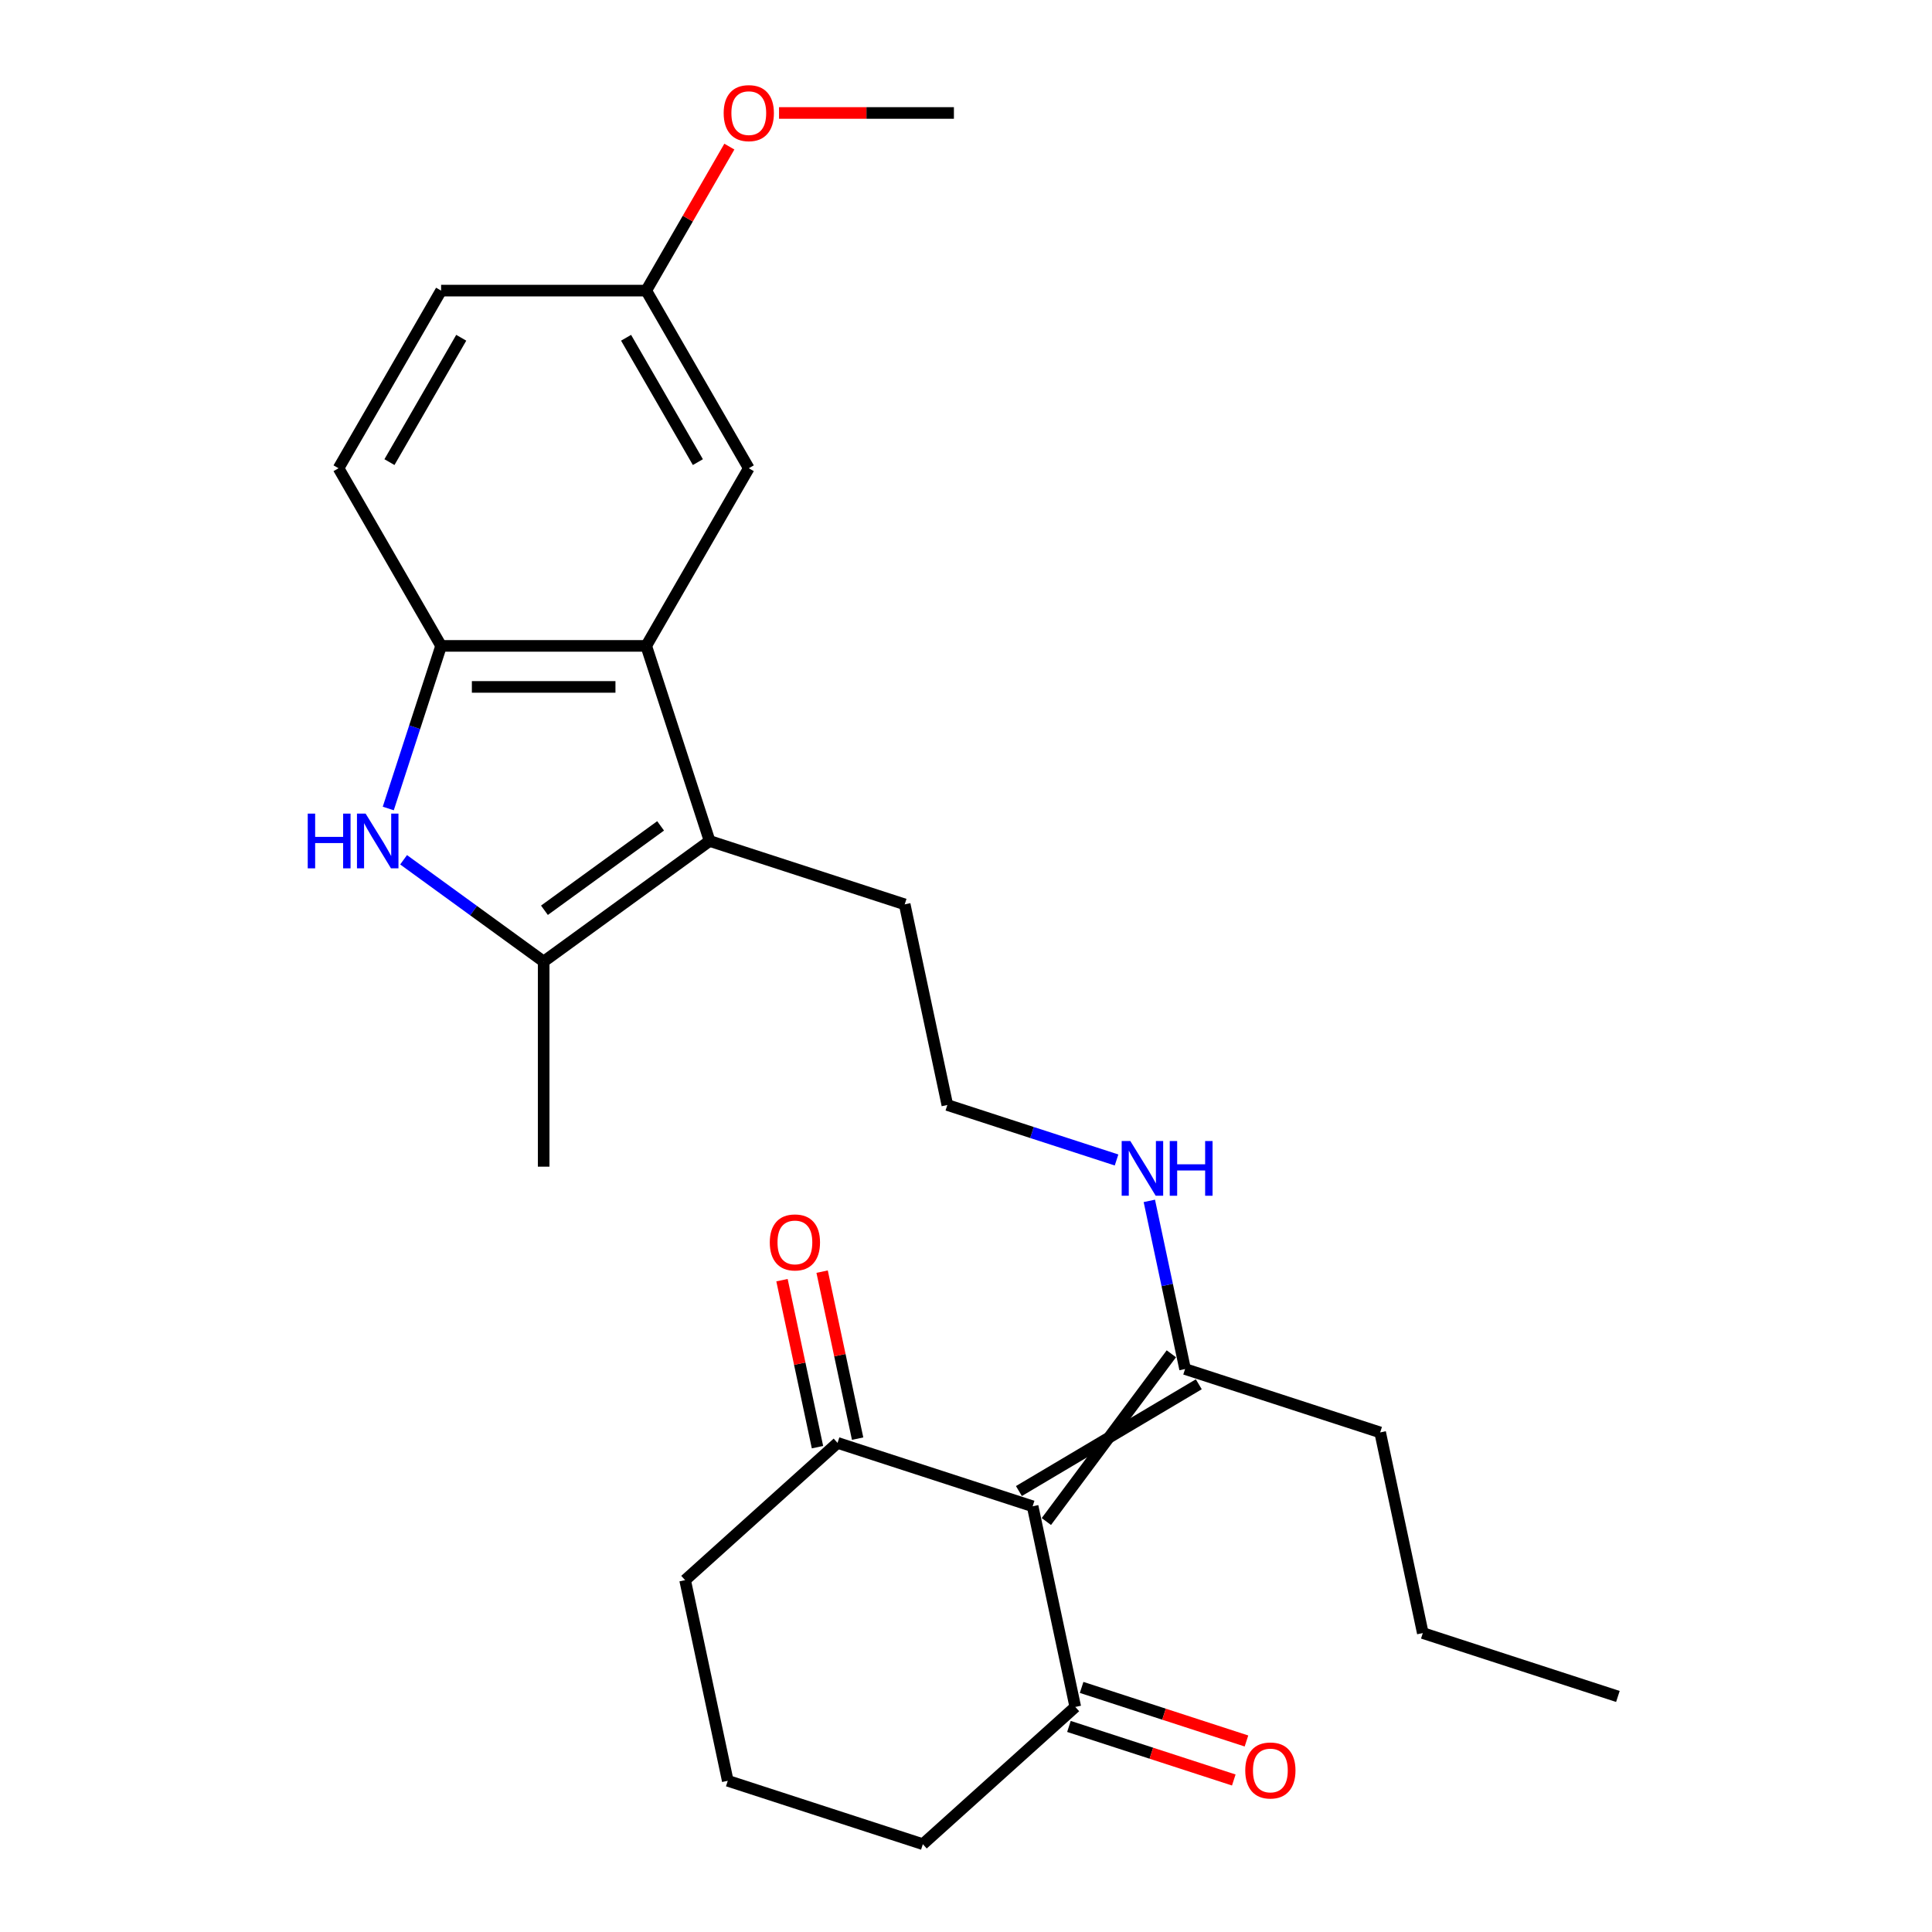 <?xml version='1.0' encoding='iso-8859-1'?>
<svg version='1.1' baseProfile='full'
              xmlns='http://www.w3.org/2000/svg'
                      xmlns:rdkit='http://www.rdkit.org/xml'
                      xmlns:xlink='http://www.w3.org/1999/xlink'
                  xml:space='preserve'
width='1000px' height='1000px' viewBox='0 0 1000 1000'>
<!-- END OF HEADER -->
<rect style='opacity:1.0;fill:#FFFFFF;stroke:none' width='1000' height='1000' x='0' y='0'> </rect>
<path class='bond-5' d='M 541.596,787.541 L 606.288,700.718' style='fill:none;fill-rule:evenodd;stroke:#000000;stroke-width:6px;stroke-linecap:butt;stroke-linejoin:miter;stroke-opacity:1' />
<path class='bond-5' d='M 527.387,771.761 L 620.496,716.499' style='fill:none;fill-rule:evenodd;stroke:#000000;stroke-width:6px;stroke-linecap:butt;stroke-linejoin:miter;stroke-opacity:1' />
<path class='bond-6' d='M 534.491,779.651 L 433.516,746.842' style='fill:none;fill-rule:evenodd;stroke:#000000;stroke-width:6px;stroke-linecap:butt;stroke-linejoin:miter;stroke-opacity:1' />
<path class='bond-7' d='M 534.491,779.651 L 556.566,883.503' style='fill:none;fill-rule:evenodd;stroke:#000000;stroke-width:6px;stroke-linecap:butt;stroke-linejoin:miter;stroke-opacity:1' />
<path class='bond-0' d='M 208.898,445.019 L 245.148,471.356' style='fill:none;fill-rule:evenodd;stroke:#0000FF;stroke-width:6px;stroke-linecap:butt;stroke-linejoin:miter;stroke-opacity:1' />
<path class='bond-0' d='M 245.148,471.356 L 281.398,497.694' style='fill:none;fill-rule:evenodd;stroke:#000000;stroke-width:6px;stroke-linecap:butt;stroke-linejoin:miter;stroke-opacity:1' />
<path class='bond-27' d='M 200.967,418.473 L 214.64,376.393' style='fill:none;fill-rule:evenodd;stroke:#0000FF;stroke-width:6px;stroke-linecap:butt;stroke-linejoin:miter;stroke-opacity:1' />
<path class='bond-27' d='M 214.64,376.393 L 228.312,334.312' style='fill:none;fill-rule:evenodd;stroke:#000000;stroke-width:6px;stroke-linecap:butt;stroke-linejoin:miter;stroke-opacity:1' />
<path class='bond-1' d='M 367.293,435.288 L 468.268,468.096' style='fill:none;fill-rule:evenodd;stroke:#000000;stroke-width:6px;stroke-linecap:butt;stroke-linejoin:miter;stroke-opacity:1' />
<path class='bond-2' d='M 367.293,435.288 L 281.398,497.694' style='fill:none;fill-rule:evenodd;stroke:#000000;stroke-width:6px;stroke-linecap:butt;stroke-linejoin:miter;stroke-opacity:1' />
<path class='bond-2' d='M 341.928,427.47 L 281.801,471.154' style='fill:none;fill-rule:evenodd;stroke:#000000;stroke-width:6px;stroke-linecap:butt;stroke-linejoin:miter;stroke-opacity:1' />
<path class='bond-3' d='M 367.293,435.288 L 334.484,334.312' style='fill:none;fill-rule:evenodd;stroke:#000000;stroke-width:6px;stroke-linecap:butt;stroke-linejoin:miter;stroke-opacity:1' />
<path class='bond-16' d='M 281.398,497.694 L 281.398,603.865' style='fill:none;fill-rule:evenodd;stroke:#000000;stroke-width:6px;stroke-linecap:butt;stroke-linejoin:miter;stroke-opacity:1' />
<path class='bond-4' d='M 334.484,334.312 L 228.312,334.312' style='fill:none;fill-rule:evenodd;stroke:#000000;stroke-width:6px;stroke-linecap:butt;stroke-linejoin:miter;stroke-opacity:1' />
<path class='bond-4' d='M 318.558,355.547 L 244.238,355.547' style='fill:none;fill-rule:evenodd;stroke:#000000;stroke-width:6px;stroke-linecap:butt;stroke-linejoin:miter;stroke-opacity:1' />
<path class='bond-8' d='M 334.484,334.312 L 387.57,242.365' style='fill:none;fill-rule:evenodd;stroke:#000000;stroke-width:6px;stroke-linecap:butt;stroke-linejoin:miter;stroke-opacity:1' />
<path class='bond-9' d='M 228.312,334.312 L 175.227,242.365' style='fill:none;fill-rule:evenodd;stroke:#000000;stroke-width:6px;stroke-linecap:butt;stroke-linejoin:miter;stroke-opacity:1' />
<path class='bond-12' d='M 613.392,708.608 L 604.142,665.09' style='fill:none;fill-rule:evenodd;stroke:#000000;stroke-width:6px;stroke-linecap:butt;stroke-linejoin:miter;stroke-opacity:1' />
<path class='bond-12' d='M 604.142,665.09 L 594.892,621.571' style='fill:none;fill-rule:evenodd;stroke:#0000FF;stroke-width:6px;stroke-linecap:butt;stroke-linejoin:miter;stroke-opacity:1' />
<path class='bond-21' d='M 613.392,708.608 L 714.367,741.417' style='fill:none;fill-rule:evenodd;stroke:#000000;stroke-width:6px;stroke-linecap:butt;stroke-linejoin:miter;stroke-opacity:1' />
<path class='bond-11' d='M 443.901,744.635 L 434.715,701.416' style='fill:none;fill-rule:evenodd;stroke:#000000;stroke-width:6px;stroke-linecap:butt;stroke-linejoin:miter;stroke-opacity:1' />
<path class='bond-11' d='M 434.715,701.416 L 425.528,658.198' style='fill:none;fill-rule:evenodd;stroke:#FF0000;stroke-width:6px;stroke-linecap:butt;stroke-linejoin:miter;stroke-opacity:1' />
<path class='bond-11' d='M 423.131,749.05 L 413.944,705.831' style='fill:none;fill-rule:evenodd;stroke:#000000;stroke-width:6px;stroke-linecap:butt;stroke-linejoin:miter;stroke-opacity:1' />
<path class='bond-11' d='M 413.944,705.831 L 404.758,662.612' style='fill:none;fill-rule:evenodd;stroke:#FF0000;stroke-width:6px;stroke-linecap:butt;stroke-linejoin:miter;stroke-opacity:1' />
<path class='bond-19' d='M 433.516,746.842 L 354.615,817.885' style='fill:none;fill-rule:evenodd;stroke:#000000;stroke-width:6px;stroke-linecap:butt;stroke-linejoin:miter;stroke-opacity:1' />
<path class='bond-10' d='M 553.285,893.6 L 595.945,907.461' style='fill:none;fill-rule:evenodd;stroke:#000000;stroke-width:6px;stroke-linecap:butt;stroke-linejoin:miter;stroke-opacity:1' />
<path class='bond-10' d='M 595.945,907.461 L 638.606,921.323' style='fill:none;fill-rule:evenodd;stroke:#FF0000;stroke-width:6px;stroke-linecap:butt;stroke-linejoin:miter;stroke-opacity:1' />
<path class='bond-10' d='M 559.846,873.405 L 602.507,887.266' style='fill:none;fill-rule:evenodd;stroke:#000000;stroke-width:6px;stroke-linecap:butt;stroke-linejoin:miter;stroke-opacity:1' />
<path class='bond-10' d='M 602.507,887.266 L 645.167,901.128' style='fill:none;fill-rule:evenodd;stroke:#FF0000;stroke-width:6px;stroke-linecap:butt;stroke-linejoin:miter;stroke-opacity:1' />
<path class='bond-20' d='M 556.566,883.503 L 477.665,954.545' style='fill:none;fill-rule:evenodd;stroke:#000000;stroke-width:6px;stroke-linecap:butt;stroke-linejoin:miter;stroke-opacity:1' />
<path class='bond-13' d='M 387.57,242.365 L 334.484,150.417' style='fill:none;fill-rule:evenodd;stroke:#000000;stroke-width:6px;stroke-linecap:butt;stroke-linejoin:miter;stroke-opacity:1' />
<path class='bond-13' d='M 361.218,239.19 L 324.057,174.827' style='fill:none;fill-rule:evenodd;stroke:#000000;stroke-width:6px;stroke-linecap:butt;stroke-linejoin:miter;stroke-opacity:1' />
<path class='bond-28' d='M 175.227,242.365 L 228.312,150.417' style='fill:none;fill-rule:evenodd;stroke:#000000;stroke-width:6px;stroke-linecap:butt;stroke-linejoin:miter;stroke-opacity:1' />
<path class='bond-28' d='M 201.579,239.19 L 238.739,174.827' style='fill:none;fill-rule:evenodd;stroke:#000000;stroke-width:6px;stroke-linecap:butt;stroke-linejoin:miter;stroke-opacity:1' />
<path class='bond-17' d='M 577.924,600.405 L 534.133,586.176' style='fill:none;fill-rule:evenodd;stroke:#0000FF;stroke-width:6px;stroke-linecap:butt;stroke-linejoin:miter;stroke-opacity:1' />
<path class='bond-17' d='M 534.133,586.176 L 490.343,571.948' style='fill:none;fill-rule:evenodd;stroke:#000000;stroke-width:6px;stroke-linecap:butt;stroke-linejoin:miter;stroke-opacity:1' />
<path class='bond-15' d='M 334.484,150.417 L 228.312,150.417' style='fill:none;fill-rule:evenodd;stroke:#000000;stroke-width:6px;stroke-linecap:butt;stroke-linejoin:miter;stroke-opacity:1' />
<path class='bond-18' d='M 334.484,150.417 L 356,113.151' style='fill:none;fill-rule:evenodd;stroke:#000000;stroke-width:6px;stroke-linecap:butt;stroke-linejoin:miter;stroke-opacity:1' />
<path class='bond-18' d='M 356,113.151 L 377.516,75.884' style='fill:none;fill-rule:evenodd;stroke:#FF0000;stroke-width:6px;stroke-linecap:butt;stroke-linejoin:miter;stroke-opacity:1' />
<path class='bond-14' d='M 468.268,468.096 L 490.343,571.948' style='fill:none;fill-rule:evenodd;stroke:#000000;stroke-width:6px;stroke-linecap:butt;stroke-linejoin:miter;stroke-opacity:1' />
<path class='bond-23' d='M 403.224,58.47 L 448.483,58.47' style='fill:none;fill-rule:evenodd;stroke:#FF0000;stroke-width:6px;stroke-linecap:butt;stroke-linejoin:miter;stroke-opacity:1' />
<path class='bond-23' d='M 448.483,58.47 L 493.742,58.47' style='fill:none;fill-rule:evenodd;stroke:#000000;stroke-width:6px;stroke-linecap:butt;stroke-linejoin:miter;stroke-opacity:1' />
<path class='bond-26' d='M 354.615,817.885 L 376.689,921.737' style='fill:none;fill-rule:evenodd;stroke:#000000;stroke-width:6px;stroke-linecap:butt;stroke-linejoin:miter;stroke-opacity:1' />
<path class='bond-22' d='M 477.665,954.545 L 376.689,921.737' style='fill:none;fill-rule:evenodd;stroke:#000000;stroke-width:6px;stroke-linecap:butt;stroke-linejoin:miter;stroke-opacity:1' />
<path class='bond-24' d='M 714.367,741.417 L 736.442,845.269' style='fill:none;fill-rule:evenodd;stroke:#000000;stroke-width:6px;stroke-linecap:butt;stroke-linejoin:miter;stroke-opacity:1' />
<path class='bond-25' d='M 736.442,845.269 L 837.417,878.078' style='fill:none;fill-rule:evenodd;stroke:#000000;stroke-width:6px;stroke-linecap:butt;stroke-linejoin:miter;stroke-opacity:1' />
<path  class='atom-1' d='M 159.284 421.128
L 163.124 421.128
L 163.124 433.168
L 177.604 433.168
L 177.604 421.128
L 181.444 421.128
L 181.444 449.448
L 177.604 449.448
L 177.604 436.368
L 163.124 436.368
L 163.124 449.448
L 159.284 449.448
L 159.284 421.128
' fill='#0000FF'/>
<path  class='atom-1' d='M 189.244 421.128
L 198.524 436.128
Q 199.444 437.608, 200.924 440.288
Q 202.404 442.968, 202.484 443.128
L 202.484 421.128
L 206.244 421.128
L 206.244 449.448
L 202.364 449.448
L 192.404 433.048
Q 191.244 431.128, 190.004 428.928
Q 188.804 426.728, 188.444 426.048
L 188.444 449.448
L 184.764 449.448
L 184.764 421.128
L 189.244 421.128
' fill='#0000FF'/>
<path  class='atom-11' d='M 644.541 916.392
Q 644.541 909.592, 647.901 905.792
Q 651.261 901.992, 657.541 901.992
Q 663.821 901.992, 667.181 905.792
Q 670.541 909.592, 670.541 916.392
Q 670.541 923.272, 667.141 927.192
Q 663.741 931.072, 657.541 931.072
Q 651.301 931.072, 647.901 927.192
Q 644.541 923.312, 644.541 916.392
M 657.541 927.872
Q 661.861 927.872, 664.181 924.992
Q 666.541 922.072, 666.541 916.392
Q 666.541 910.832, 664.181 908.032
Q 661.861 905.192, 657.541 905.192
Q 653.221 905.192, 650.861 907.992
Q 648.541 910.792, 648.541 916.392
Q 648.541 922.112, 650.861 924.992
Q 653.221 927.872, 657.541 927.872
' fill='#FF0000'/>
<path  class='atom-12' d='M 398.442 643.071
Q 398.442 636.271, 401.802 632.471
Q 405.162 628.671, 411.442 628.671
Q 417.722 628.671, 421.082 632.471
Q 424.442 636.271, 424.442 643.071
Q 424.442 649.951, 421.042 653.871
Q 417.642 657.751, 411.442 657.751
Q 405.202 657.751, 401.802 653.871
Q 398.442 649.991, 398.442 643.071
M 411.442 654.551
Q 415.762 654.551, 418.082 651.671
Q 420.442 648.751, 420.442 643.071
Q 420.442 637.511, 418.082 634.711
Q 415.762 631.871, 411.442 631.871
Q 407.122 631.871, 404.762 634.671
Q 402.442 637.471, 402.442 643.071
Q 402.442 648.791, 404.762 651.671
Q 407.122 654.551, 411.442 654.551
' fill='#FF0000'/>
<path  class='atom-13' d='M 585.058 590.597
L 594.338 605.597
Q 595.258 607.077, 596.738 609.757
Q 598.218 612.437, 598.298 612.597
L 598.298 590.597
L 602.058 590.597
L 602.058 618.917
L 598.178 618.917
L 588.218 602.517
Q 587.058 600.597, 585.818 598.397
Q 584.618 596.197, 584.258 595.517
L 584.258 618.917
L 580.578 618.917
L 580.578 590.597
L 585.058 590.597
' fill='#0000FF'/>
<path  class='atom-13' d='M 605.458 590.597
L 609.298 590.597
L 609.298 602.637
L 623.778 602.637
L 623.778 590.597
L 627.618 590.597
L 627.618 618.917
L 623.778 618.917
L 623.778 605.837
L 609.298 605.837
L 609.298 618.917
L 605.458 618.917
L 605.458 590.597
' fill='#0000FF'/>
<path  class='atom-19' d='M 374.57 58.55
Q 374.57 51.75, 377.93 47.95
Q 381.29 44.15, 387.57 44.15
Q 393.85 44.15, 397.21 47.95
Q 400.57 51.75, 400.57 58.55
Q 400.57 65.43, 397.17 69.35
Q 393.77 73.23, 387.57 73.23
Q 381.33 73.23, 377.93 69.35
Q 374.57 65.47, 374.57 58.55
M 387.57 70.03
Q 391.89 70.03, 394.21 67.15
Q 396.57 64.23, 396.57 58.55
Q 396.57 52.99, 394.21 50.19
Q 391.89 47.35, 387.57 47.35
Q 383.25 47.35, 380.89 50.15
Q 378.57 52.95, 378.57 58.55
Q 378.57 64.27, 380.89 67.15
Q 383.25 70.03, 387.57 70.03
' fill='#FF0000'/>
</svg>
